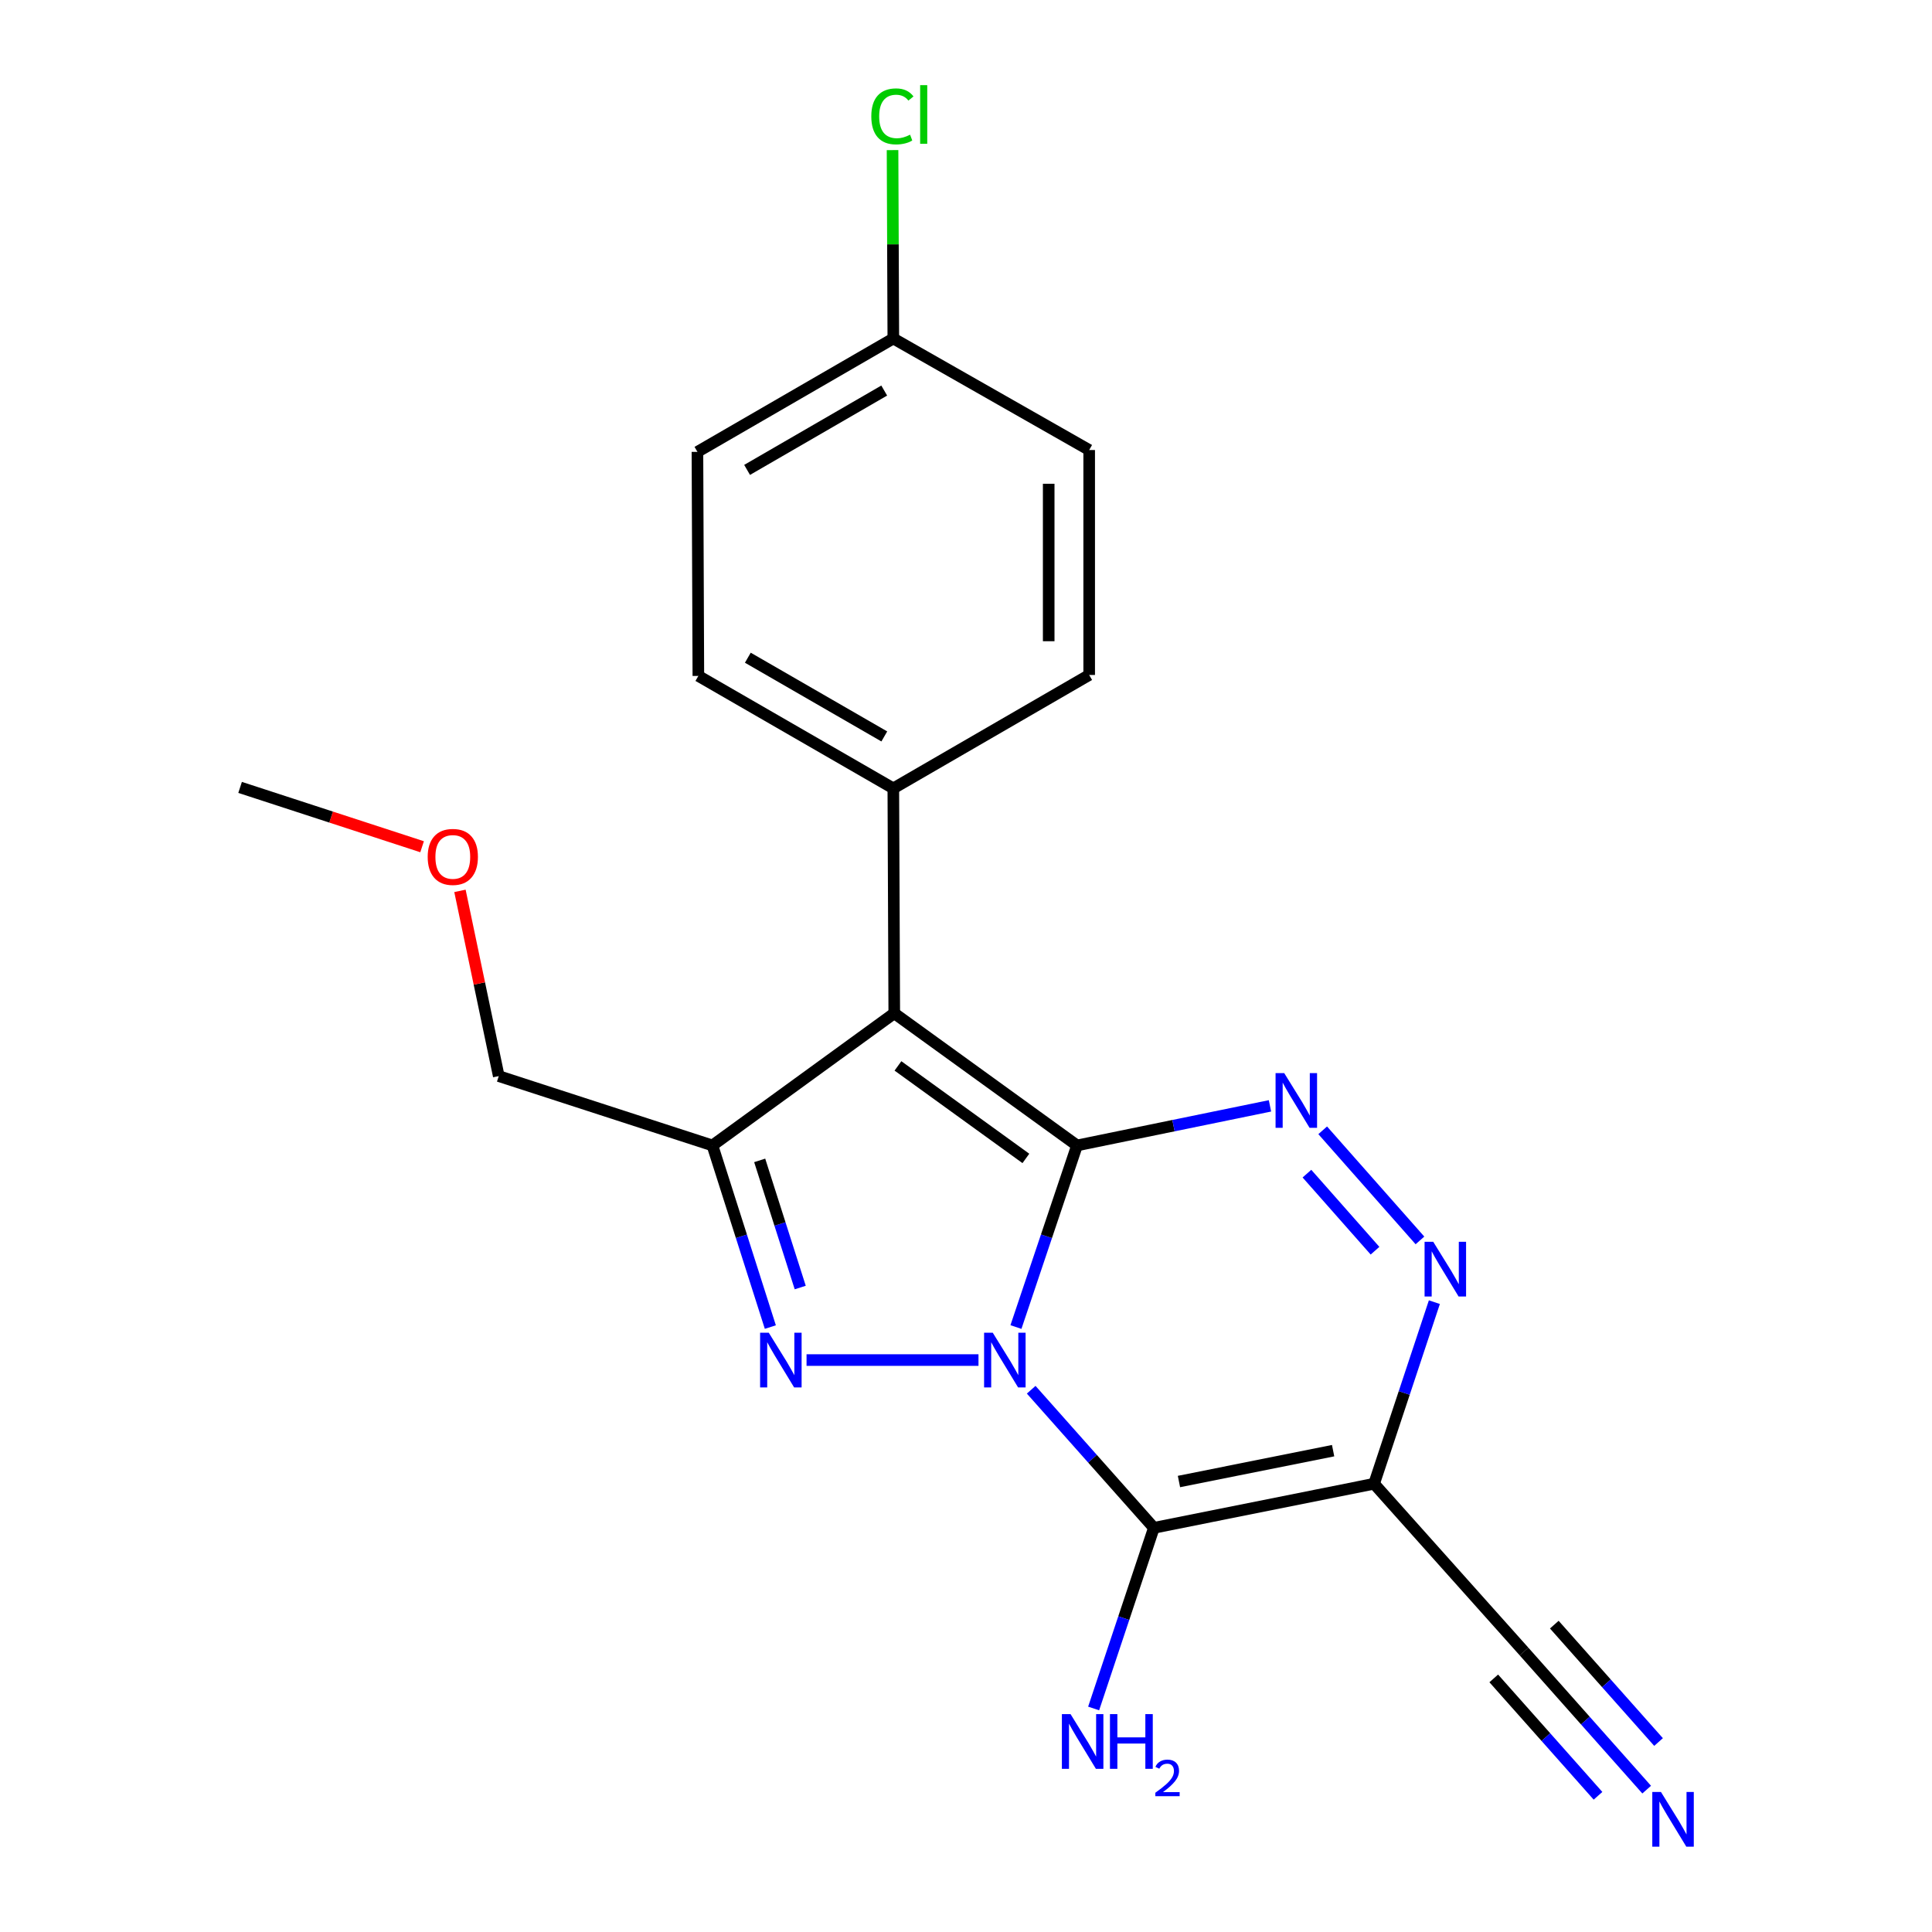 <?xml version='1.0' encoding='iso-8859-1'?>
<svg version='1.1' baseProfile='full'
              xmlns='http://www.w3.org/2000/svg'
                      xmlns:rdkit='http://www.rdkit.org/xml'
                      xmlns:xlink='http://www.w3.org/1999/xlink'
                  xml:space='preserve'
width='1000px' height='1000px' viewBox='0 0 1000 1000'>
<!-- END OF HEADER -->
<rect style='opacity:1.0;fill:#FFFFFF;stroke:none' width='1000' height='1000' x='0' y='0'> </rect>
<path class='bond-0' d='M 525.85,686.876 L 541.655,639.877' style='fill:none;fill-rule:evenodd;stroke:#0000FF;stroke-width:6px;stroke-linecap:butt;stroke-linejoin:miter;stroke-opacity:1' />
<path class='bond-0' d='M 541.655,639.877 L 557.461,592.878' style='fill:none;fill-rule:evenodd;stroke:#000000;stroke-width:6px;stroke-linecap:butt;stroke-linejoin:miter;stroke-opacity:1' />
<path class='bond-1' d='M 506.464,703.966 L 417.468,703.966' style='fill:none;fill-rule:evenodd;stroke:#0000FF;stroke-width:6px;stroke-linecap:butt;stroke-linejoin:miter;stroke-opacity:1' />
<path class='bond-3' d='M 533.746,719.325 L 565.494,755.065' style='fill:none;fill-rule:evenodd;stroke:#0000FF;stroke-width:6px;stroke-linecap:butt;stroke-linejoin:miter;stroke-opacity:1' />
<path class='bond-3' d='M 565.494,755.065 L 597.242,790.804' style='fill:none;fill-rule:evenodd;stroke:#000000;stroke-width:6px;stroke-linecap:butt;stroke-linejoin:miter;stroke-opacity:1' />
<path class='bond-2' d='M 557.461,592.878 L 462.87,524.469' style='fill:none;fill-rule:evenodd;stroke:#000000;stroke-width:6px;stroke-linecap:butt;stroke-linejoin:miter;stroke-opacity:1' />
<path class='bond-2' d='M 530.992,599.597 L 464.778,551.711' style='fill:none;fill-rule:evenodd;stroke:#000000;stroke-width:6px;stroke-linecap:butt;stroke-linejoin:miter;stroke-opacity:1' />
<path class='bond-4' d='M 557.461,592.878 L 607.398,582.635' style='fill:none;fill-rule:evenodd;stroke:#000000;stroke-width:6px;stroke-linecap:butt;stroke-linejoin:miter;stroke-opacity:1' />
<path class='bond-4' d='M 607.398,582.635 L 657.334,572.391' style='fill:none;fill-rule:evenodd;stroke:#0000FF;stroke-width:6px;stroke-linecap:butt;stroke-linejoin:miter;stroke-opacity:1' />
<path class='bond-5' d='M 398.727,686.891 L 383.742,639.885' style='fill:none;fill-rule:evenodd;stroke:#0000FF;stroke-width:6px;stroke-linecap:butt;stroke-linejoin:miter;stroke-opacity:1' />
<path class='bond-5' d='M 383.742,639.885 L 368.756,592.878' style='fill:none;fill-rule:evenodd;stroke:#000000;stroke-width:6px;stroke-linecap:butt;stroke-linejoin:miter;stroke-opacity:1' />
<path class='bond-5' d='M 414.197,666.424 L 403.707,633.52' style='fill:none;fill-rule:evenodd;stroke:#0000FF;stroke-width:6px;stroke-linecap:butt;stroke-linejoin:miter;stroke-opacity:1' />
<path class='bond-5' d='M 403.707,633.52 L 393.217,600.615' style='fill:none;fill-rule:evenodd;stroke:#000000;stroke-width:6px;stroke-linecap:butt;stroke-linejoin:miter;stroke-opacity:1' />
<path class='bond-10' d='M 462.87,524.469 L 462.381,408.061' style='fill:none;fill-rule:evenodd;stroke:#000000;stroke-width:6px;stroke-linecap:butt;stroke-linejoin:miter;stroke-opacity:1' />
<path class='bond-21' d='M 462.87,524.469 L 368.756,592.878' style='fill:none;fill-rule:evenodd;stroke:#000000;stroke-width:6px;stroke-linecap:butt;stroke-linejoin:miter;stroke-opacity:1' />
<path class='bond-6' d='M 597.242,790.804 L 711.229,767.986' style='fill:none;fill-rule:evenodd;stroke:#000000;stroke-width:6px;stroke-linecap:butt;stroke-linejoin:miter;stroke-opacity:1' />
<path class='bond-6' d='M 610.227,766.833 L 690.018,750.86' style='fill:none;fill-rule:evenodd;stroke:#000000;stroke-width:6px;stroke-linecap:butt;stroke-linejoin:miter;stroke-opacity:1' />
<path class='bond-11' d='M 597.242,790.804 L 581.654,837.555' style='fill:none;fill-rule:evenodd;stroke:#000000;stroke-width:6px;stroke-linecap:butt;stroke-linejoin:miter;stroke-opacity:1' />
<path class='bond-11' d='M 581.654,837.555 L 566.065,884.306' style='fill:none;fill-rule:evenodd;stroke:#0000FF;stroke-width:6px;stroke-linecap:butt;stroke-linejoin:miter;stroke-opacity:1' />
<path class='bond-22' d='M 684.624,585.05 L 734.962,642.037' style='fill:none;fill-rule:evenodd;stroke:#0000FF;stroke-width:6px;stroke-linecap:butt;stroke-linejoin:miter;stroke-opacity:1' />
<path class='bond-22' d='M 676.469,607.471 L 711.706,647.362' style='fill:none;fill-rule:evenodd;stroke:#0000FF;stroke-width:6px;stroke-linecap:butt;stroke-linejoin:miter;stroke-opacity:1' />
<path class='bond-14' d='M 368.756,592.878 L 258.157,556.986' style='fill:none;fill-rule:evenodd;stroke:#000000;stroke-width:6px;stroke-linecap:butt;stroke-linejoin:miter;stroke-opacity:1' />
<path class='bond-7' d='M 711.229,767.986 L 726.829,720.99' style='fill:none;fill-rule:evenodd;stroke:#000000;stroke-width:6px;stroke-linecap:butt;stroke-linejoin:miter;stroke-opacity:1' />
<path class='bond-7' d='M 726.829,720.99 L 742.428,673.995' style='fill:none;fill-rule:evenodd;stroke:#0000FF;stroke-width:6px;stroke-linecap:butt;stroke-linejoin:miter;stroke-opacity:1' />
<path class='bond-8' d='M 711.229,767.986 L 788.835,854.824' style='fill:none;fill-rule:evenodd;stroke:#000000;stroke-width:6px;stroke-linecap:butt;stroke-linejoin:miter;stroke-opacity:1' />
<path class='bond-9' d='M 788.835,854.824 L 820.577,890.567' style='fill:none;fill-rule:evenodd;stroke:#000000;stroke-width:6px;stroke-linecap:butt;stroke-linejoin:miter;stroke-opacity:1' />
<path class='bond-9' d='M 820.577,890.567 L 852.319,926.31' style='fill:none;fill-rule:evenodd;stroke:#0000FF;stroke-width:6px;stroke-linecap:butt;stroke-linejoin:miter;stroke-opacity:1' />
<path class='bond-9' d='M 773.166,868.739 L 800.147,899.12' style='fill:none;fill-rule:evenodd;stroke:#000000;stroke-width:6px;stroke-linecap:butt;stroke-linejoin:miter;stroke-opacity:1' />
<path class='bond-9' d='M 800.147,899.12 L 827.128,929.502' style='fill:none;fill-rule:evenodd;stroke:#0000FF;stroke-width:6px;stroke-linecap:butt;stroke-linejoin:miter;stroke-opacity:1' />
<path class='bond-9' d='M 804.504,840.909 L 831.485,871.29' style='fill:none;fill-rule:evenodd;stroke:#000000;stroke-width:6px;stroke-linecap:butt;stroke-linejoin:miter;stroke-opacity:1' />
<path class='bond-9' d='M 831.485,871.29 L 858.466,901.672' style='fill:none;fill-rule:evenodd;stroke:#0000FF;stroke-width:6px;stroke-linecap:butt;stroke-linejoin:miter;stroke-opacity:1' />
<path class='bond-12' d='M 462.381,408.061 L 361.468,349.851' style='fill:none;fill-rule:evenodd;stroke:#000000;stroke-width:6px;stroke-linecap:butt;stroke-linejoin:miter;stroke-opacity:1' />
<path class='bond-12' d='M 457.715,381.177 L 387.076,340.43' style='fill:none;fill-rule:evenodd;stroke:#000000;stroke-width:6px;stroke-linecap:butt;stroke-linejoin:miter;stroke-opacity:1' />
<path class='bond-13' d='M 462.381,408.061 L 563.76,349.362' style='fill:none;fill-rule:evenodd;stroke:#000000;stroke-width:6px;stroke-linecap:butt;stroke-linejoin:miter;stroke-opacity:1' />
<path class='bond-16' d='M 361.468,349.851 L 360.991,233.885' style='fill:none;fill-rule:evenodd;stroke:#000000;stroke-width:6px;stroke-linecap:butt;stroke-linejoin:miter;stroke-opacity:1' />
<path class='bond-17' d='M 563.76,349.362 L 563.76,232.93' style='fill:none;fill-rule:evenodd;stroke:#000000;stroke-width:6px;stroke-linecap:butt;stroke-linejoin:miter;stroke-opacity:1' />
<path class='bond-17' d='M 542.804,331.897 L 542.804,250.395' style='fill:none;fill-rule:evenodd;stroke:#000000;stroke-width:6px;stroke-linecap:butt;stroke-linejoin:miter;stroke-opacity:1' />
<path class='bond-19' d='M 258.157,556.986 L 248.114,509.049' style='fill:none;fill-rule:evenodd;stroke:#000000;stroke-width:6px;stroke-linecap:butt;stroke-linejoin:miter;stroke-opacity:1' />
<path class='bond-19' d='M 248.114,509.049 L 238.072,461.113' style='fill:none;fill-rule:evenodd;stroke:#FF0000;stroke-width:6px;stroke-linecap:butt;stroke-linejoin:miter;stroke-opacity:1' />
<path class='bond-15' d='M 462.381,175.209 L 563.76,232.93' style='fill:none;fill-rule:evenodd;stroke:#000000;stroke-width:6px;stroke-linecap:butt;stroke-linejoin:miter;stroke-opacity:1' />
<path class='bond-18' d='M 462.381,175.209 L 462.18,126.451' style='fill:none;fill-rule:evenodd;stroke:#000000;stroke-width:6px;stroke-linecap:butt;stroke-linejoin:miter;stroke-opacity:1' />
<path class='bond-18' d='M 462.18,126.451 L 461.98,77.693' style='fill:none;fill-rule:evenodd;stroke:#00CC00;stroke-width:6px;stroke-linecap:butt;stroke-linejoin:miter;stroke-opacity:1' />
<path class='bond-23' d='M 462.381,175.209 L 360.991,233.885' style='fill:none;fill-rule:evenodd;stroke:#000000;stroke-width:6px;stroke-linecap:butt;stroke-linejoin:miter;stroke-opacity:1' />
<path class='bond-23' d='M 457.669,202.148 L 386.695,243.221' style='fill:none;fill-rule:evenodd;stroke:#000000;stroke-width:6px;stroke-linecap:butt;stroke-linejoin:miter;stroke-opacity:1' />
<path class='bond-20' d='M 218.477,438.271 L 171.375,422.916' style='fill:none;fill-rule:evenodd;stroke:#FF0000;stroke-width:6px;stroke-linecap:butt;stroke-linejoin:miter;stroke-opacity:1' />
<path class='bond-20' d='M 171.375,422.916 L 124.273,407.56' style='fill:none;fill-rule:evenodd;stroke:#000000;stroke-width:6px;stroke-linecap:butt;stroke-linejoin:miter;stroke-opacity:1' />
<path  class='atom-0' d='M 513.842 689.806
L 523.122 704.806
Q 524.042 706.286, 525.522 708.966
Q 527.002 711.646, 527.082 711.806
L 527.082 689.806
L 530.842 689.806
L 530.842 718.126
L 526.962 718.126
L 517.002 701.726
Q 515.842 699.806, 514.602 697.606
Q 513.402 695.406, 513.042 694.726
L 513.042 718.126
L 509.362 718.126
L 509.362 689.806
L 513.842 689.806
' fill='#0000FF'/>
<path  class='atom-2' d='M 397.911 689.806
L 407.191 704.806
Q 408.111 706.286, 409.591 708.966
Q 411.071 711.646, 411.151 711.806
L 411.151 689.806
L 414.911 689.806
L 414.911 718.126
L 411.031 718.126
L 401.071 701.726
Q 399.911 699.806, 398.671 697.606
Q 397.471 695.406, 397.111 694.726
L 397.111 718.126
L 393.431 718.126
L 393.431 689.806
L 397.911 689.806
' fill='#0000FF'/>
<path  class='atom-5' d='M 664.711 555.434
L 673.991 570.434
Q 674.911 571.914, 676.391 574.594
Q 677.871 577.274, 677.951 577.434
L 677.951 555.434
L 681.711 555.434
L 681.711 583.754
L 677.831 583.754
L 667.871 567.354
Q 666.711 565.434, 665.471 563.234
Q 664.271 561.034, 663.911 560.354
L 663.911 583.754
L 660.231 583.754
L 660.231 555.434
L 664.711 555.434
' fill='#0000FF'/>
<path  class='atom-8' d='M 741.839 642.749
L 751.119 657.749
Q 752.039 659.229, 753.519 661.909
Q 754.999 664.589, 755.079 664.749
L 755.079 642.749
L 758.839 642.749
L 758.839 671.069
L 754.959 671.069
L 744.999 654.669
Q 743.839 652.749, 742.599 650.549
Q 741.399 648.349, 741.039 647.669
L 741.039 671.069
L 737.359 671.069
L 737.359 642.749
L 741.839 642.749
' fill='#0000FF'/>
<path  class='atom-10' d='M 859.703 927.513
L 868.983 942.513
Q 869.903 943.993, 871.383 946.673
Q 872.863 949.353, 872.943 949.513
L 872.943 927.513
L 876.703 927.513
L 876.703 955.833
L 872.823 955.833
L 862.863 939.433
Q 861.703 937.513, 860.463 935.313
Q 859.263 933.113, 858.903 932.433
L 858.903 955.833
L 855.223 955.833
L 855.223 927.513
L 859.703 927.513
' fill='#0000FF'/>
<path  class='atom-12' d='M 554.112 887.22
L 563.392 902.22
Q 564.312 903.7, 565.792 906.38
Q 567.272 909.06, 567.352 909.22
L 567.352 887.22
L 571.112 887.22
L 571.112 915.54
L 567.232 915.54
L 557.272 899.14
Q 556.112 897.22, 554.872 895.02
Q 553.672 892.82, 553.312 892.14
L 553.312 915.54
L 549.632 915.54
L 549.632 887.22
L 554.112 887.22
' fill='#0000FF'/>
<path  class='atom-12' d='M 574.512 887.22
L 578.352 887.22
L 578.352 899.26
L 592.832 899.26
L 592.832 887.22
L 596.672 887.22
L 596.672 915.54
L 592.832 915.54
L 592.832 902.46
L 578.352 902.46
L 578.352 915.54
L 574.512 915.54
L 574.512 887.22
' fill='#0000FF'/>
<path  class='atom-12' d='M 598.045 914.546
Q 598.731 912.778, 600.368 911.801
Q 602.005 910.798, 604.275 910.798
Q 607.1 910.798, 608.684 912.329
Q 610.268 913.86, 610.268 916.579
Q 610.268 919.351, 608.209 921.938
Q 606.176 924.526, 601.952 927.588
L 610.585 927.588
L 610.585 929.7
L 597.992 929.7
L 597.992 927.931
Q 601.477 925.45, 603.536 923.602
Q 605.621 921.754, 606.625 920.09
Q 607.628 918.427, 607.628 916.711
Q 607.628 914.916, 606.73 913.913
Q 605.833 912.91, 604.275 912.91
Q 602.77 912.91, 601.767 913.517
Q 600.764 914.124, 600.051 915.47
L 598.045 914.546
' fill='#0000FF'/>
<path  class='atom-19' d='M 450.984 60.234
Q 450.984 53.194, 454.264 49.514
Q 457.584 45.794, 463.864 45.794
Q 469.704 45.794, 472.824 49.914
L 470.184 52.074
Q 467.904 49.074, 463.864 49.074
Q 459.584 49.074, 457.304 51.954
Q 455.064 54.794, 455.064 60.234
Q 455.064 65.834, 457.384 68.714
Q 459.744 71.594, 464.304 71.594
Q 467.424 71.594, 471.064 69.714
L 472.184 72.714
Q 470.704 73.674, 468.464 74.234
Q 466.224 74.794, 463.744 74.794
Q 457.584 74.794, 454.264 71.034
Q 450.984 67.274, 450.984 60.234
' fill='#00CC00'/>
<path  class='atom-19' d='M 476.264 44.074
L 479.944 44.074
L 479.944 74.434
L 476.264 74.434
L 476.264 44.074
' fill='#00CC00'/>
<path  class='atom-20' d='M 221.372 443.533
Q 221.372 436.733, 224.732 432.933
Q 228.092 429.133, 234.372 429.133
Q 240.652 429.133, 244.012 432.933
Q 247.372 436.733, 247.372 443.533
Q 247.372 450.413, 243.972 454.333
Q 240.572 458.213, 234.372 458.213
Q 228.132 458.213, 224.732 454.333
Q 221.372 450.453, 221.372 443.533
M 234.372 455.013
Q 238.692 455.013, 241.012 452.133
Q 243.372 449.213, 243.372 443.533
Q 243.372 437.973, 241.012 435.173
Q 238.692 432.333, 234.372 432.333
Q 230.052 432.333, 227.692 435.133
Q 225.372 437.933, 225.372 443.533
Q 225.372 449.253, 227.692 452.133
Q 230.052 455.013, 234.372 455.013
' fill='#FF0000'/>
</svg>
